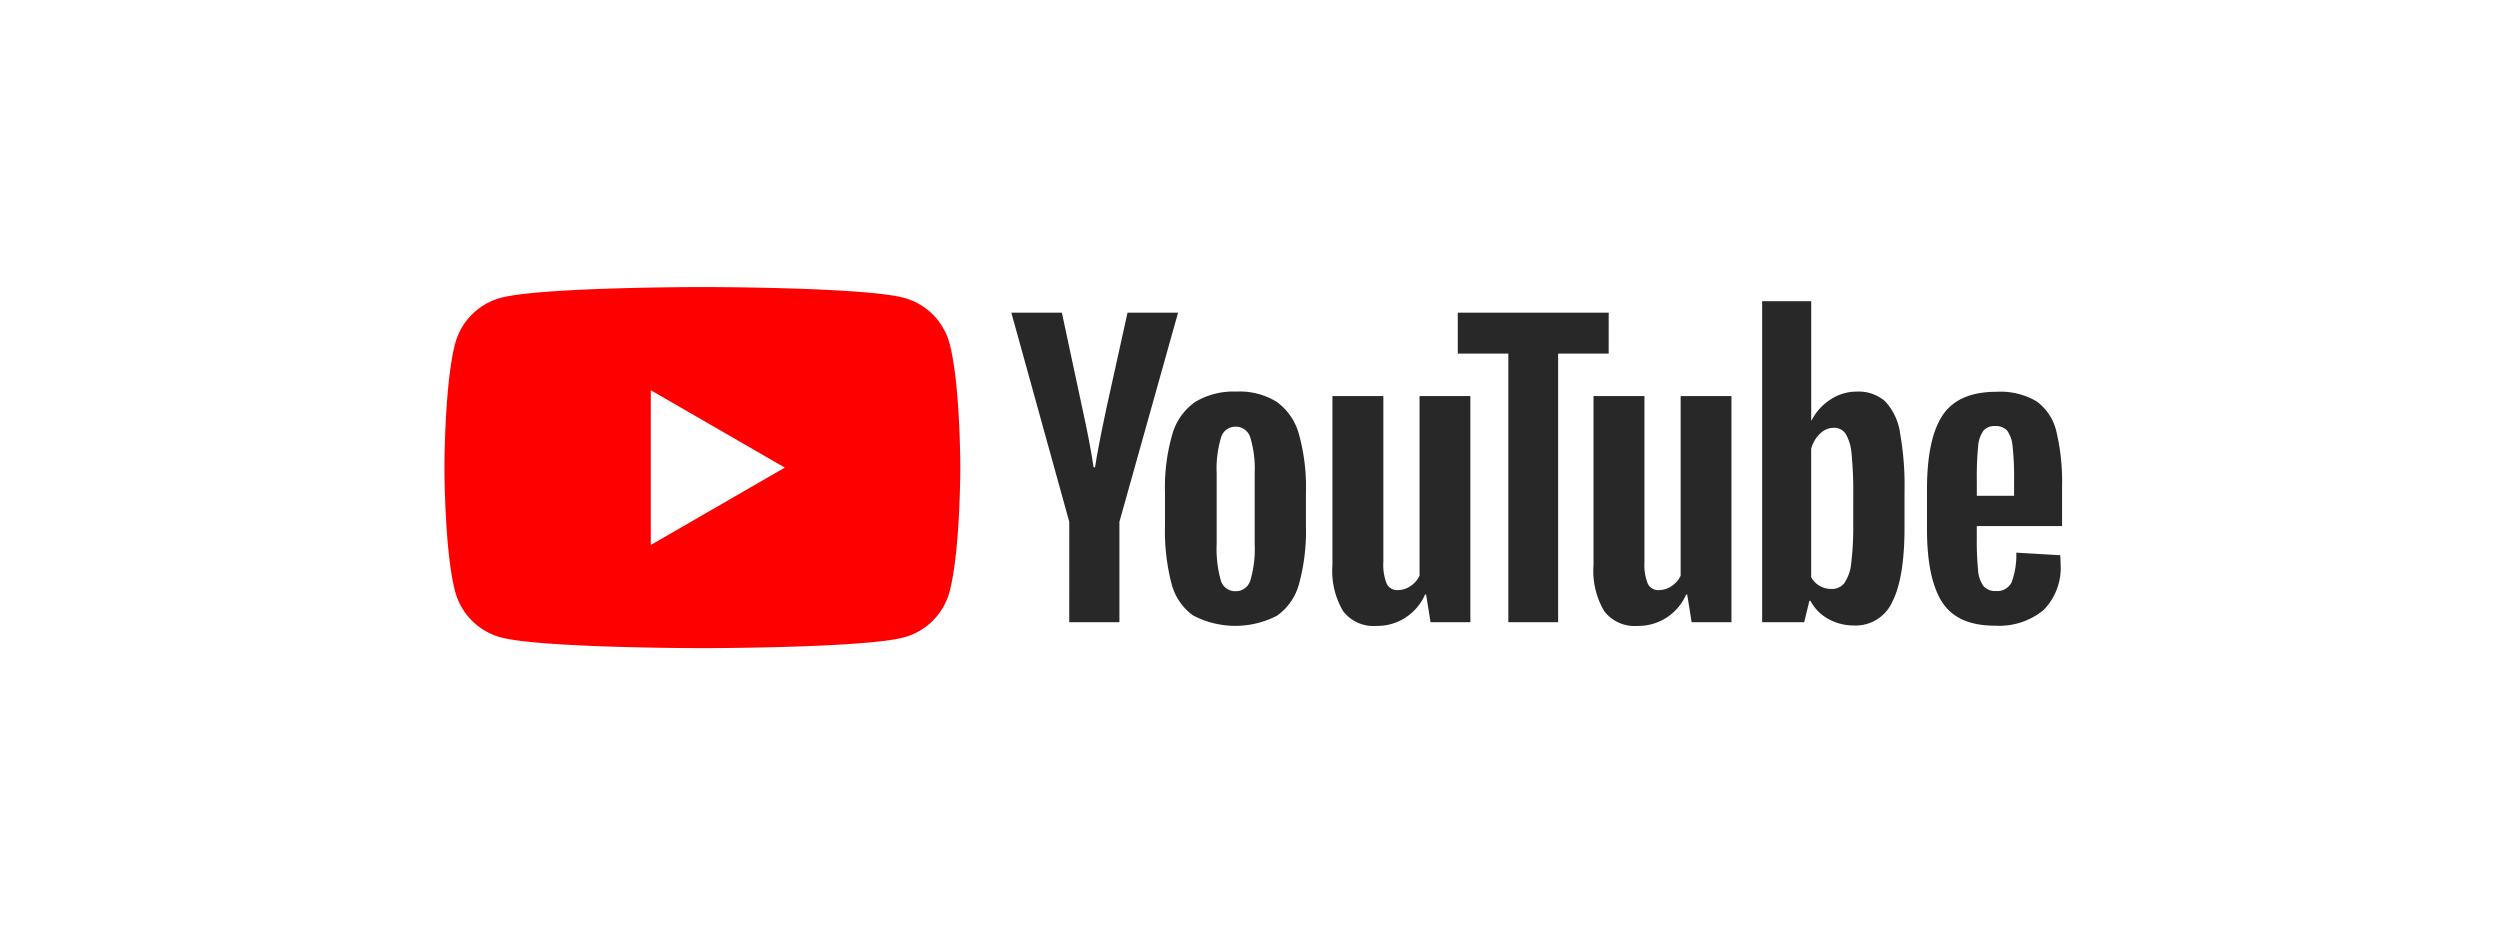 <svg xmlns="http://www.w3.org/2000/svg" xmlns:xlink="http://www.w3.org/1999/xlink" width="270" height="100" viewBox="0 0 270 100">
  <defs>
    <clipPath id="clip-path">
      <rect id="長方形_136" data-name="長方形 136" width="174.698" height="39" fill="none"/>
    </clipPath>
  </defs>
  <g id="グループ_69" data-name="グループ 69" transform="translate(654 -6392)">
    <rect id="長方形_153" data-name="長方形 153" width="270" height="100" transform="translate(-654 6392)" fill="#fff"/>
    <g id="グループ_62" data-name="グループ 62" transform="translate(-606 6423)">
      <g id="グループ_25" data-name="グループ 25" transform="translate(0 0)" clip-path="url(#clip-path)">
        <path id="パス_7146" data-name="パス 7146" d="M54.55,6.09a6.977,6.977,0,0,0-4.926-4.926C45.279,0,27.857,0,27.857,0S10.435,0,6.09,1.164A6.977,6.977,0,0,0,1.164,6.09C0,10.435,0,19.5,0,19.5s0,9.065,1.164,13.41A6.978,6.978,0,0,0,6.09,37.836C10.435,39,27.857,39,27.857,39s17.422,0,21.767-1.164A6.978,6.978,0,0,0,54.55,32.91c1.164-4.345,1.164-13.41,1.164-13.41s0-9.065-1.164-13.41" transform="translate(0 0)" fill="red"/>
        <path id="パス_7147" data-name="パス 7147" d="M48.594,41.012l14.474-8.357L48.594,24.3Z" transform="translate(-26.308 -13.154)" fill="#fff"/>
        <path id="パス_7148" data-name="パス 7148" d="M172.737,48.814a6.068,6.068,0,0,1-2.351-3.466,22.686,22.686,0,0,1-.7-6.255V35.546a20.563,20.563,0,0,1,.8-6.335,6.357,6.357,0,0,1,2.49-3.486,8.065,8.065,0,0,1,4.443-1.1,7.575,7.575,0,0,1,4.343,1.116,6.392,6.392,0,0,1,2.39,3.485,21.389,21.389,0,0,1,.757,6.316v3.546a21.733,21.733,0,0,1-.737,6.276,6.16,6.16,0,0,1-2.39,3.466,9.8,9.8,0,0,1-9.044-.02m6.176-3.825a11.915,11.915,0,0,0,.458-3.9V33.475a11.78,11.78,0,0,0-.458-3.845,1.64,1.64,0,0,0-1.614-1.215,1.616,1.616,0,0,0-1.574,1.215,11.755,11.755,0,0,0-.458,3.845v7.609a12.4,12.4,0,0,0,.438,3.9,1.6,1.6,0,0,0,1.594,1.2,1.636,1.636,0,0,0,1.614-1.2" transform="translate(-91.867 -13.334)" fill="#282828"/>
        <path id="パス_7149" data-name="パス 7149" d="M354.506,39.172v1.235a32.458,32.458,0,0,0,.139,3.526,3.343,3.343,0,0,0,.578,1.713,1.644,1.644,0,0,0,1.355.538,1.706,1.706,0,0,0,1.693-.956,8.336,8.336,0,0,0,.5-3.187l4.741.279a7.467,7.467,0,0,1,.04.876,6.478,6.478,0,0,1-1.853,5.06,7.545,7.545,0,0,1-5.239,1.673q-4.064,0-5.7-2.55t-1.634-7.889V35.227q0-5.5,1.694-8.028t5.8-2.53a7.66,7.66,0,0,1,4.343,1.036,5.561,5.561,0,0,1,2.132,3.227,23.322,23.322,0,0,1,.618,6.056v4.183Zm.7-10.279a3.36,3.36,0,0,0-.558,1.693,32.975,32.975,0,0,0-.139,3.566V35.9h4.024V34.152a29.7,29.7,0,0,0-.159-3.566,3.41,3.41,0,0,0-.578-1.713,1.6,1.6,0,0,0-1.295-.5,1.567,1.567,0,0,0-1.3.518" transform="translate(-189.012 -13.356)" fill="#282828"/>
        <path id="パス_7150" data-name="パス 7150" d="M139.757,28.627,133.5,6.036h5.458l2.191,10.239q.837,3.786,1.235,6.455h.159q.279-1.912,1.235-6.415l2.271-10.279h5.459l-6.335,22.591V39.465h-5.419Z" transform="translate(-72.276 -3.268)" fill="#282828"/>
        <path id="パス_7151" data-name="パス 7151" d="M224,25.672V50.1h-4.3l-.478-2.988h-.119a5.625,5.625,0,0,1-5.259,3.386,4.131,4.131,0,0,1-3.586-1.594,8.555,8.555,0,0,1-1.155-4.981V25.672h5.5V43.6a5.473,5.473,0,0,0,.359,2.331,1.24,1.24,0,0,0,1.2.7,2.437,2.437,0,0,0,1.374-.438,2.71,2.71,0,0,0,.976-1.115v-19.4Z" transform="translate(-113.201 -13.899)" fill="#282828"/>
        <path id="パス_7152" data-name="パス 7152" d="M285.491,25.672V50.1h-4.3l-.478-2.988h-.119a5.625,5.625,0,0,1-5.259,3.386,4.131,4.131,0,0,1-3.586-1.594,8.555,8.555,0,0,1-1.155-4.981V25.672h5.5V43.6a5.472,5.472,0,0,0,.359,2.331,1.24,1.24,0,0,0,1.2.7,2.437,2.437,0,0,0,1.374-.438,2.71,2.71,0,0,0,.976-1.115v-19.4Z" transform="translate(-146.494 -13.899)" fill="#282828"/>
        <path id="パス_7153" data-name="パス 7153" d="M254.928,10.46h-5.458V39.466h-5.379V10.46h-5.458V6.038h16.3Z" transform="translate(-129.192 -3.269)" fill="#282828"/>
        <path id="パス_7154" data-name="パス 7154" d="M325.194,17.487a6.282,6.282,0,0,0-1.614-3.347,4.336,4.336,0,0,0-3.068-1.036,5.086,5.086,0,0,0-2.829.857,5.819,5.819,0,0,0-2.032,2.251h-.04V3.343h-5.3V38.006h4.542l.558-2.311h.12a4.664,4.664,0,0,0,1.912,1.952,5.668,5.668,0,0,0,2.829.717,4.33,4.33,0,0,0,4.1-2.57q1.315-2.57,1.315-8.028V23.9a32.107,32.107,0,0,0-.5-6.416m-5.04,9.962a30.909,30.909,0,0,1-.219,4.183,4.52,4.52,0,0,1-.737,2.151,1.7,1.7,0,0,1-1.395.637,2.545,2.545,0,0,1-1.255-.319,2.4,2.4,0,0,1-.936-.956V19.282a3.473,3.473,0,0,1,.956-1.634,2.116,2.116,0,0,1,1.474-.637,1.486,1.486,0,0,1,1.3.657,5.058,5.058,0,0,1,.637,2.211,41.221,41.221,0,0,1,.179,4.422Z" transform="translate(-167.999 -1.81)" fill="#282828"/>
      </g>
    </g>
  </g>
</svg>
